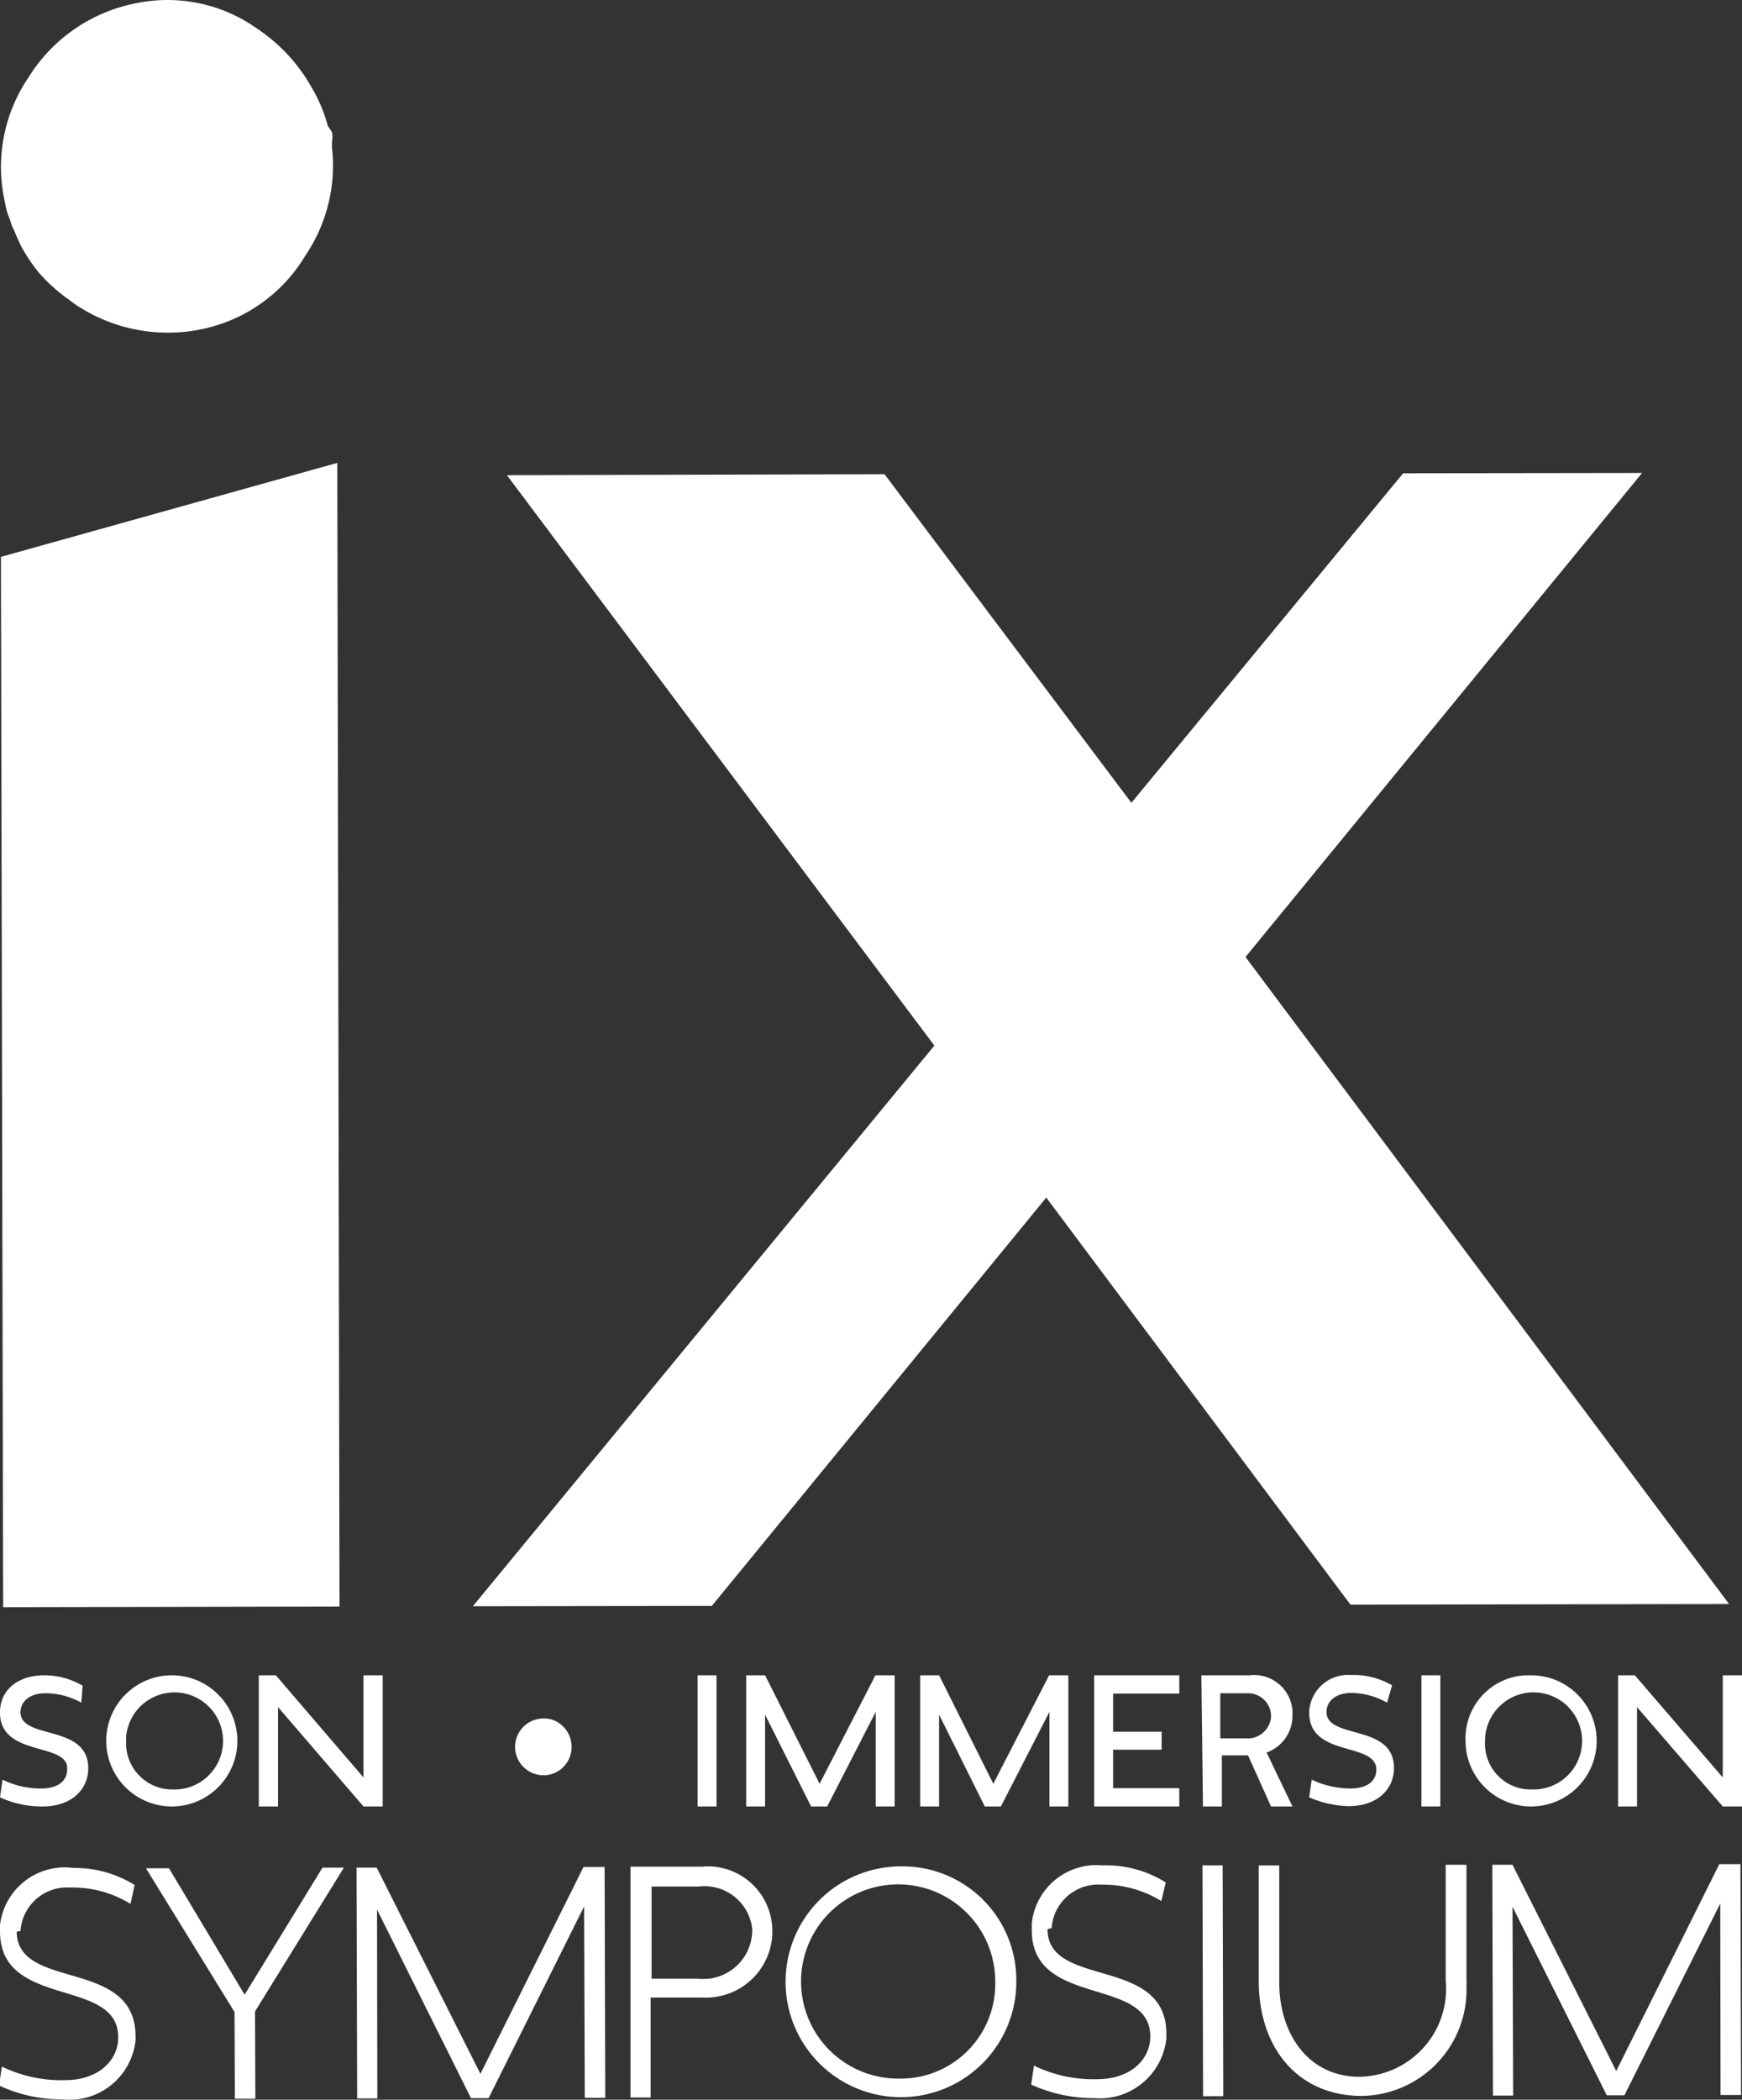<svg xmlns="http://www.w3.org/2000/svg" viewBox="0 0 55.26 66.59"><rect x="0" y="0" width="55.26" height="66.59" fill="#333333" stroke="none"/><defs><style>.cls-1{fill:#fff;}</style></defs><g id="Layer_2" data-name="Layer 2"><g id="Layer_1-2" data-name="Layer 1"><g id="Layer_2-2" data-name="Layer 2"><g id="Layer_1-2-2" data-name="Layer 1-2"><g id="LOGO_IX" data-name="LOGO IX"><polygon class="cls-1" points="10.7 14.68 0.03 17.66 0.1 50.97 10.77 50.95 10.7 14.68"/><polygon class="cls-1" points="22.58 50.93 33.19 37.98 42.84 50.89 54.85 50.87 39.51 30.35 52.09 15 44.51 15.01 35.89 25.46 28.06 15.04 16.08 15.07 29.64 33.16 15 50.94 22.58 50.93"/><path class="cls-1" d="M.33,7a1,1,0,0,0,.11.29l.11.26.11.24a5.68,5.68,0,0,0,.55.83,5.36,5.36,0,0,0,1,.9,2.83,2.83,0,0,0,.28.2,5.26,5.26,0,0,0,4,.7A5,5,0,0,0,9.69,8.1a5.08,5.08,0,0,0,.84-3.43V4.49a.68.68,0,0,0,0-.29A1.19,1.19,0,0,0,10.4,4h0a4.69,4.69,0,0,0-.5-1.2A5.44,5.44,0,0,0,8.16.91,4.91,4.91,0,0,0,4.28.11,5.17,5.17,0,0,0,.92,2.43a5.06,5.06,0,0,0-.76,4A2.19,2.19,0,0,0,.33,7"/></g><path class="cls-1" d="M.65,61.24a1.48,1.48,0,0,1,1.56-1.38H2.3a3.51,3.51,0,0,1,1.84.52l.13-.6a3.6,3.6,0,0,0-1.94-.54A2.07,2.07,0,0,0,0,61.05c0,.07,0,.13,0,.2,0,2.48,3.75,1.44,3.75,3.36,0,.74-.63,1.36-1.69,1.36a4.32,4.32,0,0,1-2-.43l-.09.6a4.74,4.74,0,0,0,2,.44,2.11,2.11,0,0,0,2.33-1.87s0-.09,0-.13c0-2.5-3.76-1.43-3.77-3.32"/><polygon class="cls-1" points="10.23 59.23 7.76 63.26 5.36 59.25 4.63 59.25 7.44 63.81 7.45 66.56 8.1 66.56 8.09 63.79 10.91 59.23 10.23 59.23"/><polygon class="cls-1" points="18.51 59.21 15.24 65.77 11.95 59.23 11.31 59.23 11.33 66.55 11.97 66.55 11.96 60.56 14.94 66.54 15.5 66.54 18.53 60.46 18.55 66.53 19.2 66.53 19.18 59.21 18.51 59.21"/><path class="cls-1" d="M22.35,59.2H20v7.32h.64V63.35h1.64a2.11,2.11,0,0,0,2.22-2v-.09a2.05,2.05,0,0,0-2-2.07h-.2m-.13,3.56h-1.5V59.83h1.5a1.52,1.52,0,0,1,1.69,1.33.49.49,0,0,1,0,.12,1.55,1.55,0,0,1-1.61,1.48h-.08"/><path class="cls-1" d="M28.57,59.19a3.66,3.66,0,1,0,3.67,3.65,3.61,3.61,0,0,0-3.57-3.65h-.1m0,6.73a3.08,3.08,0,1,1,3-3.16v.08a3,3,0,0,1-2.92,3.08h-.08"/><path class="cls-1" d="M33.36,61.15a1.48,1.48,0,0,1,1.57-1.38H35a3.51,3.51,0,0,1,1.84.52l.14-.59a3.54,3.54,0,0,0-2-.54A2.06,2.06,0,0,0,32.73,61c0,.07,0,.14,0,.21,0,2.48,3.75,1.45,3.76,3.37,0,.74-.63,1.36-1.69,1.36a4.32,4.32,0,0,1-2-.43l-.09.6a4.77,4.77,0,0,0,2,.43A2.12,2.12,0,0,0,37,64.64s0-.09,0-.14c0-2.49-3.77-1.42-3.77-3.32"/><rect class="cls-1" x="38.15" y="59.16" width="0.64" height="7.32" transform="translate(-0.16 0.1) rotate(-0.15)"/><path class="cls-1" d="M45.86,59.14V62.8a2.79,2.79,0,0,1-2.64,3.06c-1.64.06-2.64-1.28-2.64-3v-3.7h-.65v3.66c0,2.16,1.27,3.66,3.29,3.65A3.37,3.37,0,0,0,46.52,63a1.77,1.77,0,0,0,0-.23V59.14Z"/><polygon class="cls-1" points="55.21 59.12 54.54 59.12 51.27 65.68 47.98 59.14 47.34 59.14 47.36 66.46 48 66.46 47.98 60.47 50.97 66.45 51.53 66.45 54.57 60.37 54.58 66.44 55.23 66.44 55.21 59.12"/><path class="cls-1" d="M0,54.31c0-.75.61-1.18,1.4-1.18a2.38,2.38,0,0,1,1.22.33L2.58,54a2.32,2.32,0,0,0-1.15-.3c-.47,0-.78.25-.78.6,0,.89,2.15.36,2.15,1.78,0,.66-.52,1.21-1.45,1.21A3.14,3.14,0,0,1,0,57l.08-.56a2.73,2.73,0,0,0,1.22.28c.55,0,.83-.25.83-.6C2.2,55.23,0,55.75,0,54.31Z"/><path class="cls-1" d="M5.45,53.13a2.08,2.08,0,1,1,0,4.16h0a2.08,2.08,0,0,1,0-4.16Zm0,3.62A1.54,1.54,0,1,0,4,55.09v.12a1.47,1.47,0,0,0,1.38,1.54Z"/><path class="cls-1" d="M8.82,54.14v3.15H8.21V53.13h.54l2.78,3.24V53.13h.61v4.16h-.61Z"/><path class="cls-1" d="M17.24,56.3a.9.9,0,1,1,0-1.8.84.84,0,0,1,.63.26.91.91,0,0,1,0,1.28A.88.88,0,0,1,17.24,56.3Z"/><path class="cls-1" d="M22.13,53.13h.6v4.16h-.6Z"/><path class="cls-1" d="M24.27,54.38v2.91h-.6V53.13h.6L26,56.57l1.77-3.44h.61v4.16h-.6v-3l-1.54,3h-.51Z"/><path class="cls-1" d="M29.79,54.38v2.91h-.6V53.13h.6l1.72,3.44,1.77-3.44h.61v4.16h-.6v-3l-1.54,3h-.51Z"/><path class="cls-1" d="M34.71,57.29V53.13h2.7v.58h-2.1v1.21h1.54v.57H35.31v1.22h2.1v.58Z"/><path class="cls-1" d="M38.11,53.13h1.53A1.22,1.22,0,0,1,41,54.25v.14a1.24,1.24,0,0,1-.82,1.19L41,57.29h-.68l-.73-1.62h-.83v1.62h-.6Zm.6.58v1.42h.79a.75.75,0,0,0,.82-.66V54.4a.73.73,0,0,0-.76-.7h-.85Z"/><path class="cls-1" d="M41.53,54.31a1.23,1.23,0,0,1,1.29-1.19h.11a2.41,2.41,0,0,1,1.23.33L44,54a2.3,2.3,0,0,0-1.14-.31c-.47,0-.78.25-.78.6,0,.89,2.14.36,2.14,1.78,0,.66-.51,1.21-1.44,1.21A3.31,3.31,0,0,1,41.53,57l.08-.56a2.87,2.87,0,0,0,1.22.28c.56,0,.83-.25.83-.6C43.66,55.23,41.53,55.75,41.53,54.31Z"/><path class="cls-1" d="M45.09,53.13h.6v4.16h-.6Z"/><path class="cls-1" d="M48.57,53.13a2.08,2.08,0,1,1-2.08,2.08h0a2,2,0,0,1,1.92-2.08Zm0,3.62a1.54,1.54,0,1,0-1.46-1.62v.08a1.45,1.45,0,0,0,1.36,1.54Z"/><path class="cls-1" d="M51.93,54.14v3.15h-.6V53.13h.53l2.79,3.24V53.13h.61v4.16h-.61Z"/></g></g></g></g></svg>